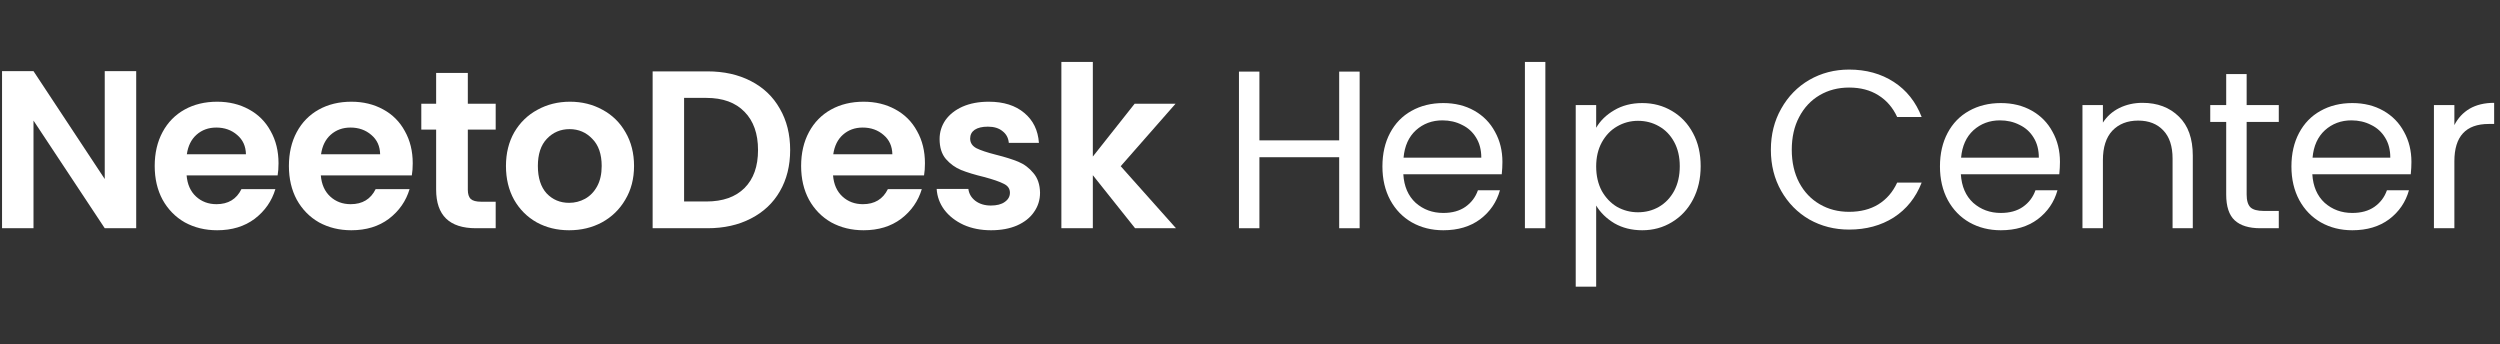 <svg width="356" height="49" viewBox="0 0 356 49" fill="none" xmlns="http://www.w3.org/2000/svg">
<rect x="0" y="0" width="356" height="49" fill="#333333" stroke="none"/>
<path d="M19.395 32.5H14.915L4.771 17.172V32.5H0.291V10.132H4.771L14.915 25.492V10.132H19.395V32.5Z" fill="white"/>
<path d="M39.662 23.252C39.662 23.892 39.62 24.468 39.534 24.98H26.574C26.681 26.26 27.129 27.263 27.918 27.988C28.708 28.714 29.678 29.076 30.83 29.076C32.494 29.076 33.678 28.362 34.382 26.932H39.214C38.702 28.639 37.721 30.047 36.27 31.156C34.82 32.244 33.038 32.788 30.926 32.788C29.22 32.788 27.684 32.415 26.318 31.668C24.974 30.9 23.918 29.823 23.15 28.436C22.404 27.05 22.03 25.45 22.03 23.636C22.03 21.802 22.404 20.191 23.15 18.804C23.897 17.418 24.942 16.351 26.286 15.604C27.63 14.858 29.177 14.484 30.926 14.484C32.612 14.484 34.116 14.847 35.438 15.572C36.782 16.298 37.817 17.332 38.542 18.676C39.289 19.999 39.662 21.524 39.662 23.252ZM35.022 21.972C35.001 20.82 34.585 19.903 33.774 19.22C32.964 18.516 31.972 18.164 30.798 18.164C29.689 18.164 28.75 18.506 27.982 19.188C27.236 19.85 26.777 20.778 26.606 21.972H35.022Z" fill="white"/>
<path d="M58.772 23.252C58.772 23.892 58.73 24.468 58.644 24.98H45.684C45.791 26.26 46.239 27.263 47.028 27.988C47.818 28.714 48.788 29.076 49.94 29.076C51.604 29.076 52.788 28.362 53.492 26.932H58.324C57.812 28.639 56.831 30.047 55.38 31.156C53.93 32.244 52.148 32.788 50.036 32.788C48.33 32.788 46.794 32.415 45.428 31.668C44.084 30.9 43.028 29.823 42.26 28.436C41.514 27.05 41.14 25.45 41.14 23.636C41.14 21.802 41.514 20.191 42.26 18.804C43.007 17.418 44.052 16.351 45.396 15.604C46.74 14.858 48.287 14.484 50.036 14.484C51.722 14.484 53.226 14.847 54.548 15.572C55.892 16.298 56.927 17.332 57.652 18.676C58.399 19.999 58.772 21.524 58.772 23.252ZM54.132 21.972C54.111 20.82 53.695 19.903 52.884 19.22C52.074 18.516 51.082 18.164 49.908 18.164C48.799 18.164 47.86 18.506 47.092 19.188C46.346 19.85 45.887 20.778 45.716 21.972H54.132Z" fill="white"/>
<path d="M66.618 18.452V27.028C66.618 27.626 66.757 28.063 67.034 28.34C67.333 28.596 67.824 28.724 68.506 28.724H70.586V32.5H67.77C63.994 32.5 62.106 30.666 62.106 26.996V18.452H59.994V14.772H62.106V10.388H66.618V14.772H70.586V18.452H66.618Z" fill="white"/>
<path d="M81.04 32.788C79.334 32.788 77.798 32.415 76.433 31.668C75.067 30.9 73.99 29.823 73.201 28.436C72.433 27.05 72.049 25.45 72.049 23.636C72.049 21.823 72.443 20.223 73.233 18.836C74.043 17.45 75.142 16.383 76.528 15.636C77.915 14.868 79.462 14.484 81.168 14.484C82.875 14.484 84.422 14.868 85.808 15.636C87.195 16.383 88.283 17.45 89.073 18.836C89.883 20.223 90.288 21.823 90.288 23.636C90.288 25.45 89.873 27.05 89.04 28.436C88.23 29.823 87.121 30.9 85.713 31.668C84.326 32.415 82.769 32.788 81.04 32.788ZM81.04 28.884C81.851 28.884 82.609 28.692 83.312 28.308C84.038 27.903 84.614 27.306 85.04 26.516C85.467 25.727 85.68 24.767 85.68 23.636C85.68 21.951 85.233 20.66 84.337 19.764C83.462 18.847 82.385 18.388 81.105 18.388C79.825 18.388 78.747 18.847 77.873 19.764C77.019 20.66 76.593 21.951 76.593 23.636C76.593 25.322 77.008 26.623 77.841 27.54C78.694 28.436 79.76 28.884 81.04 28.884Z" fill="white"/>
<path d="M100.743 10.164C103.089 10.164 105.148 10.623 106.919 11.54C108.711 12.458 110.087 13.77 111.047 15.476C112.028 17.162 112.519 19.124 112.519 21.364C112.519 23.604 112.028 25.567 111.047 27.252C110.087 28.916 108.711 30.207 106.919 31.124C105.148 32.042 103.089 32.5 100.743 32.5H92.935V10.164H100.743ZM100.583 28.692C102.929 28.692 104.743 28.052 106.023 26.772C107.303 25.492 107.943 23.69 107.943 21.364C107.943 19.039 107.303 17.226 106.023 15.924C104.743 14.602 102.929 13.94 100.583 13.94H97.415V28.692H100.583Z" fill="white"/>
<path d="M131.712 23.252C131.712 23.892 131.67 24.468 131.584 24.98H118.624C118.731 26.26 119.179 27.263 119.968 27.988C120.758 28.714 121.728 29.076 122.88 29.076C124.544 29.076 125.728 28.362 126.432 26.932H131.264C130.752 28.639 129.771 30.047 128.32 31.156C126.87 32.244 125.088 32.788 122.976 32.788C121.27 32.788 119.734 32.415 118.368 31.668C117.024 30.9 115.968 29.823 115.2 28.436C114.454 27.05 114.08 25.45 114.08 23.636C114.08 21.802 114.454 20.191 115.2 18.804C115.947 17.418 116.992 16.351 118.336 15.604C119.68 14.858 121.227 14.484 122.976 14.484C124.662 14.484 126.166 14.847 127.488 15.572C128.832 16.298 129.867 17.332 130.592 18.676C131.339 19.999 131.712 21.524 131.712 23.252ZM127.072 21.972C127.051 20.82 126.635 19.903 125.824 19.22C125.014 18.516 124.022 18.164 122.848 18.164C121.739 18.164 120.8 18.506 120.032 19.188C119.286 19.85 118.827 20.778 118.656 21.972H127.072Z" fill="white"/>
<path d="M141.126 32.788C139.676 32.788 138.374 32.532 137.222 32.02C136.07 31.487 135.153 30.772 134.47 29.876C133.809 28.98 133.446 27.988 133.382 26.9H137.894C137.98 27.583 138.31 28.148 138.886 28.596C139.484 29.044 140.22 29.268 141.094 29.268C141.948 29.268 142.609 29.098 143.078 28.756C143.569 28.415 143.814 27.978 143.814 27.444C143.814 26.868 143.516 26.442 142.918 26.164C142.342 25.866 141.414 25.546 140.134 25.204C138.812 24.884 137.724 24.554 136.87 24.212C136.038 23.871 135.313 23.348 134.694 22.644C134.097 21.94 133.798 20.991 133.798 19.796C133.798 18.815 134.076 17.919 134.63 17.108C135.206 16.298 136.017 15.658 137.062 15.188C138.129 14.719 139.377 14.484 140.806 14.484C142.918 14.484 144.604 15.018 145.862 16.084C147.121 17.13 147.814 18.548 147.942 20.34H143.654C143.59 19.636 143.292 19.082 142.758 18.676C142.246 18.25 141.553 18.036 140.678 18.036C139.868 18.036 139.238 18.186 138.79 18.484C138.364 18.783 138.15 19.199 138.15 19.732C138.15 20.33 138.449 20.788 139.046 21.108C139.644 21.407 140.572 21.716 141.83 22.036C143.11 22.356 144.166 22.687 144.998 23.028C145.83 23.37 146.545 23.903 147.142 24.628C147.761 25.332 148.081 26.271 148.102 27.444C148.102 28.468 147.814 29.386 147.238 30.196C146.684 31.007 145.873 31.647 144.806 32.116C143.761 32.564 142.534 32.788 141.126 32.788Z" fill="white"/>
<path d="M161.636 32.5L155.62 24.948V32.5H151.14V8.82H155.62V22.292L161.572 14.772H167.396L159.588 23.668L167.46 32.5H161.636Z" fill="white"/>
<path d="M193.612 10.196V32.5H190.7V22.388H179.34V32.5H176.428V10.196H179.34V19.988H190.7V10.196H193.612Z" fill="white"/>
<path d="M213.945 23.06C213.945 23.615 213.913 24.202 213.849 24.82H199.833C199.939 26.548 200.526 27.903 201.593 28.884C202.681 29.844 203.993 30.324 205.529 30.324C206.787 30.324 207.833 30.036 208.665 29.46C209.518 28.863 210.115 28.074 210.457 27.092H213.593C213.123 28.778 212.185 30.154 210.777 31.22C209.369 32.266 207.619 32.788 205.529 32.788C203.865 32.788 202.371 32.415 201.049 31.668C199.747 30.922 198.723 29.866 197.977 28.5C197.23 27.114 196.857 25.514 196.857 23.7C196.857 21.887 197.219 20.298 197.945 18.932C198.67 17.567 199.683 16.522 200.985 15.796C202.307 15.05 203.822 14.676 205.529 14.676C207.193 14.676 208.665 15.039 209.945 15.764C211.225 16.49 212.206 17.492 212.889 18.772C213.593 20.031 213.945 21.46 213.945 23.06ZM210.937 22.452C210.937 21.343 210.691 20.394 210.201 19.604C209.71 18.794 209.038 18.186 208.185 17.78C207.353 17.354 206.425 17.14 205.401 17.14C203.929 17.14 202.67 17.61 201.625 18.548C200.601 19.487 200.014 20.788 199.865 22.452H210.937Z" fill="white"/>
<path d="M220.06 8.82V32.5H217.148V8.82H220.06Z" fill="white"/>
<path d="M227.295 18.196C227.871 17.194 228.725 16.362 229.855 15.7C231.007 15.018 232.341 14.676 233.855 14.676C235.413 14.676 236.821 15.05 238.079 15.796C239.359 16.543 240.362 17.599 241.087 18.964C241.813 20.308 242.175 21.876 242.175 23.668C242.175 25.439 241.813 27.018 241.087 28.404C240.362 29.791 239.359 30.868 238.079 31.636C236.821 32.404 235.413 32.788 233.855 32.788C232.362 32.788 231.039 32.458 229.887 31.796C228.757 31.114 227.893 30.271 227.295 29.268V40.82H224.383V14.964H227.295V18.196ZM239.199 23.668C239.199 22.346 238.933 21.194 238.399 20.212C237.866 19.231 237.141 18.484 236.223 17.972C235.327 17.46 234.335 17.204 233.247 17.204C232.181 17.204 231.189 17.471 230.271 18.004C229.375 18.516 228.65 19.274 228.095 20.276C227.562 21.258 227.295 22.399 227.295 23.7C227.295 25.023 227.562 26.186 228.095 27.188C228.65 28.17 229.375 28.927 230.271 29.46C231.189 29.972 232.181 30.228 233.247 30.228C234.335 30.228 235.327 29.972 236.223 29.46C237.141 28.927 237.866 28.17 238.399 27.188C238.933 26.186 239.199 25.012 239.199 23.668Z" fill="white"/>
<path d="M252.172 21.332C252.172 19.156 252.662 17.204 253.644 15.476C254.625 13.727 255.958 12.362 257.644 11.38C259.35 10.399 261.238 9.908 263.307 9.908C265.74 9.908 267.862 10.495 269.676 11.668C271.489 12.842 272.812 14.506 273.644 16.66H270.156C269.537 15.316 268.641 14.282 267.467 13.556C266.315 12.831 264.929 12.468 263.307 12.468C261.75 12.468 260.353 12.831 259.116 13.556C257.878 14.282 256.908 15.316 256.204 16.66C255.5 17.983 255.148 19.54 255.148 21.332C255.148 23.103 255.5 24.66 256.204 26.004C256.908 27.327 257.878 28.351 259.116 29.076C260.353 29.802 261.75 30.164 263.307 30.164C264.929 30.164 266.315 29.812 267.467 29.108C268.641 28.383 269.537 27.348 270.156 26.004H273.644C272.812 28.138 271.489 29.791 269.676 30.964C267.862 32.116 265.74 32.692 263.307 32.692C261.238 32.692 259.35 32.212 257.644 31.252C255.958 30.271 254.625 28.916 253.644 27.188C252.662 25.46 252.172 23.508 252.172 21.332Z" fill="white"/>
<path d="M293.338 23.06C293.338 23.615 293.306 24.202 293.242 24.82H279.226C279.333 26.548 279.92 27.903 280.986 28.884C282.074 29.844 283.386 30.324 284.922 30.324C286.181 30.324 287.226 30.036 288.058 29.46C288.912 28.863 289.509 28.074 289.85 27.092H292.986C292.517 28.778 291.578 30.154 290.17 31.22C288.762 32.266 287.013 32.788 284.922 32.788C283.258 32.788 281.765 32.415 280.442 31.668C279.141 30.922 278.117 29.866 277.37 28.5C276.624 27.114 276.25 25.514 276.25 23.7C276.25 21.887 276.613 20.298 277.338 18.932C278.064 17.567 279.077 16.522 280.378 15.796C281.701 15.05 283.216 14.676 284.922 14.676C286.586 14.676 288.058 15.039 289.338 15.764C290.618 16.49 291.6 17.492 292.282 18.772C292.986 20.031 293.338 21.46 293.338 23.06ZM290.33 22.452C290.33 21.343 290.085 20.394 289.594 19.604C289.104 18.794 288.432 18.186 287.578 17.78C286.746 17.354 285.818 17.14 284.794 17.14C283.322 17.14 282.064 17.61 281.018 18.548C279.994 19.487 279.408 20.788 279.258 22.452H290.33Z" fill="white"/>
<path d="M305.086 14.644C307.219 14.644 308.947 15.295 310.27 16.596C311.593 17.876 312.254 19.732 312.254 22.164V32.5H309.374V22.58C309.374 20.831 308.937 19.498 308.062 18.58C307.187 17.642 305.993 17.172 304.478 17.172C302.942 17.172 301.715 17.652 300.798 18.612C299.902 19.572 299.454 20.97 299.454 22.804V32.5H296.542V14.964H299.454V17.46C300.03 16.564 300.809 15.871 301.79 15.38C302.793 14.89 303.891 14.644 305.086 14.644Z" fill="white"/>
<path d="M319.923 17.364V27.7C319.923 28.554 320.104 29.162 320.467 29.524C320.829 29.866 321.459 30.036 322.355 30.036H324.499V32.5H321.875C320.253 32.5 319.037 32.127 318.227 31.38C317.416 30.634 317.011 29.407 317.011 27.7V17.364H314.739V14.964H317.011V10.548H319.923V14.964H324.499V17.364H319.923Z" fill="white"/>
<path d="M343.387 23.06C343.387 23.615 343.355 24.202 343.291 24.82H329.275C329.382 26.548 329.968 27.903 331.035 28.884C332.123 29.844 333.435 30.324 334.971 30.324C336.23 30.324 337.275 30.036 338.107 29.46C338.96 28.863 339.558 28.074 339.899 27.092H343.035C342.566 28.778 341.627 30.154 340.219 31.22C338.811 32.266 337.062 32.788 334.971 32.788C333.307 32.788 331.814 32.415 330.491 31.668C329.19 30.922 328.166 29.866 327.419 28.5C326.672 27.114 326.299 25.514 326.299 23.7C326.299 21.887 326.662 20.298 327.387 18.932C328.112 17.567 329.126 16.522 330.427 15.796C331.75 15.05 333.264 14.676 334.971 14.676C336.635 14.676 338.107 15.039 339.387 15.764C340.667 16.49 341.648 17.492 342.331 18.772C343.035 20.031 343.387 21.46 343.387 23.06ZM340.379 22.452C340.379 21.343 340.134 20.394 339.643 19.604C339.152 18.794 338.48 18.186 337.627 17.78C336.795 17.354 335.867 17.14 334.843 17.14C333.371 17.14 332.112 17.61 331.067 18.548C330.043 19.487 329.456 20.788 329.307 22.452H340.379Z" fill="white"/>
<path d="M349.503 17.812C350.015 16.81 350.74 16.031 351.679 15.476C352.639 14.922 353.801 14.644 355.167 14.644V17.652H354.399C351.135 17.652 349.503 19.423 349.503 22.964V32.5H346.591V14.964H349.503V17.812Z" fill="white"/>
</svg>
